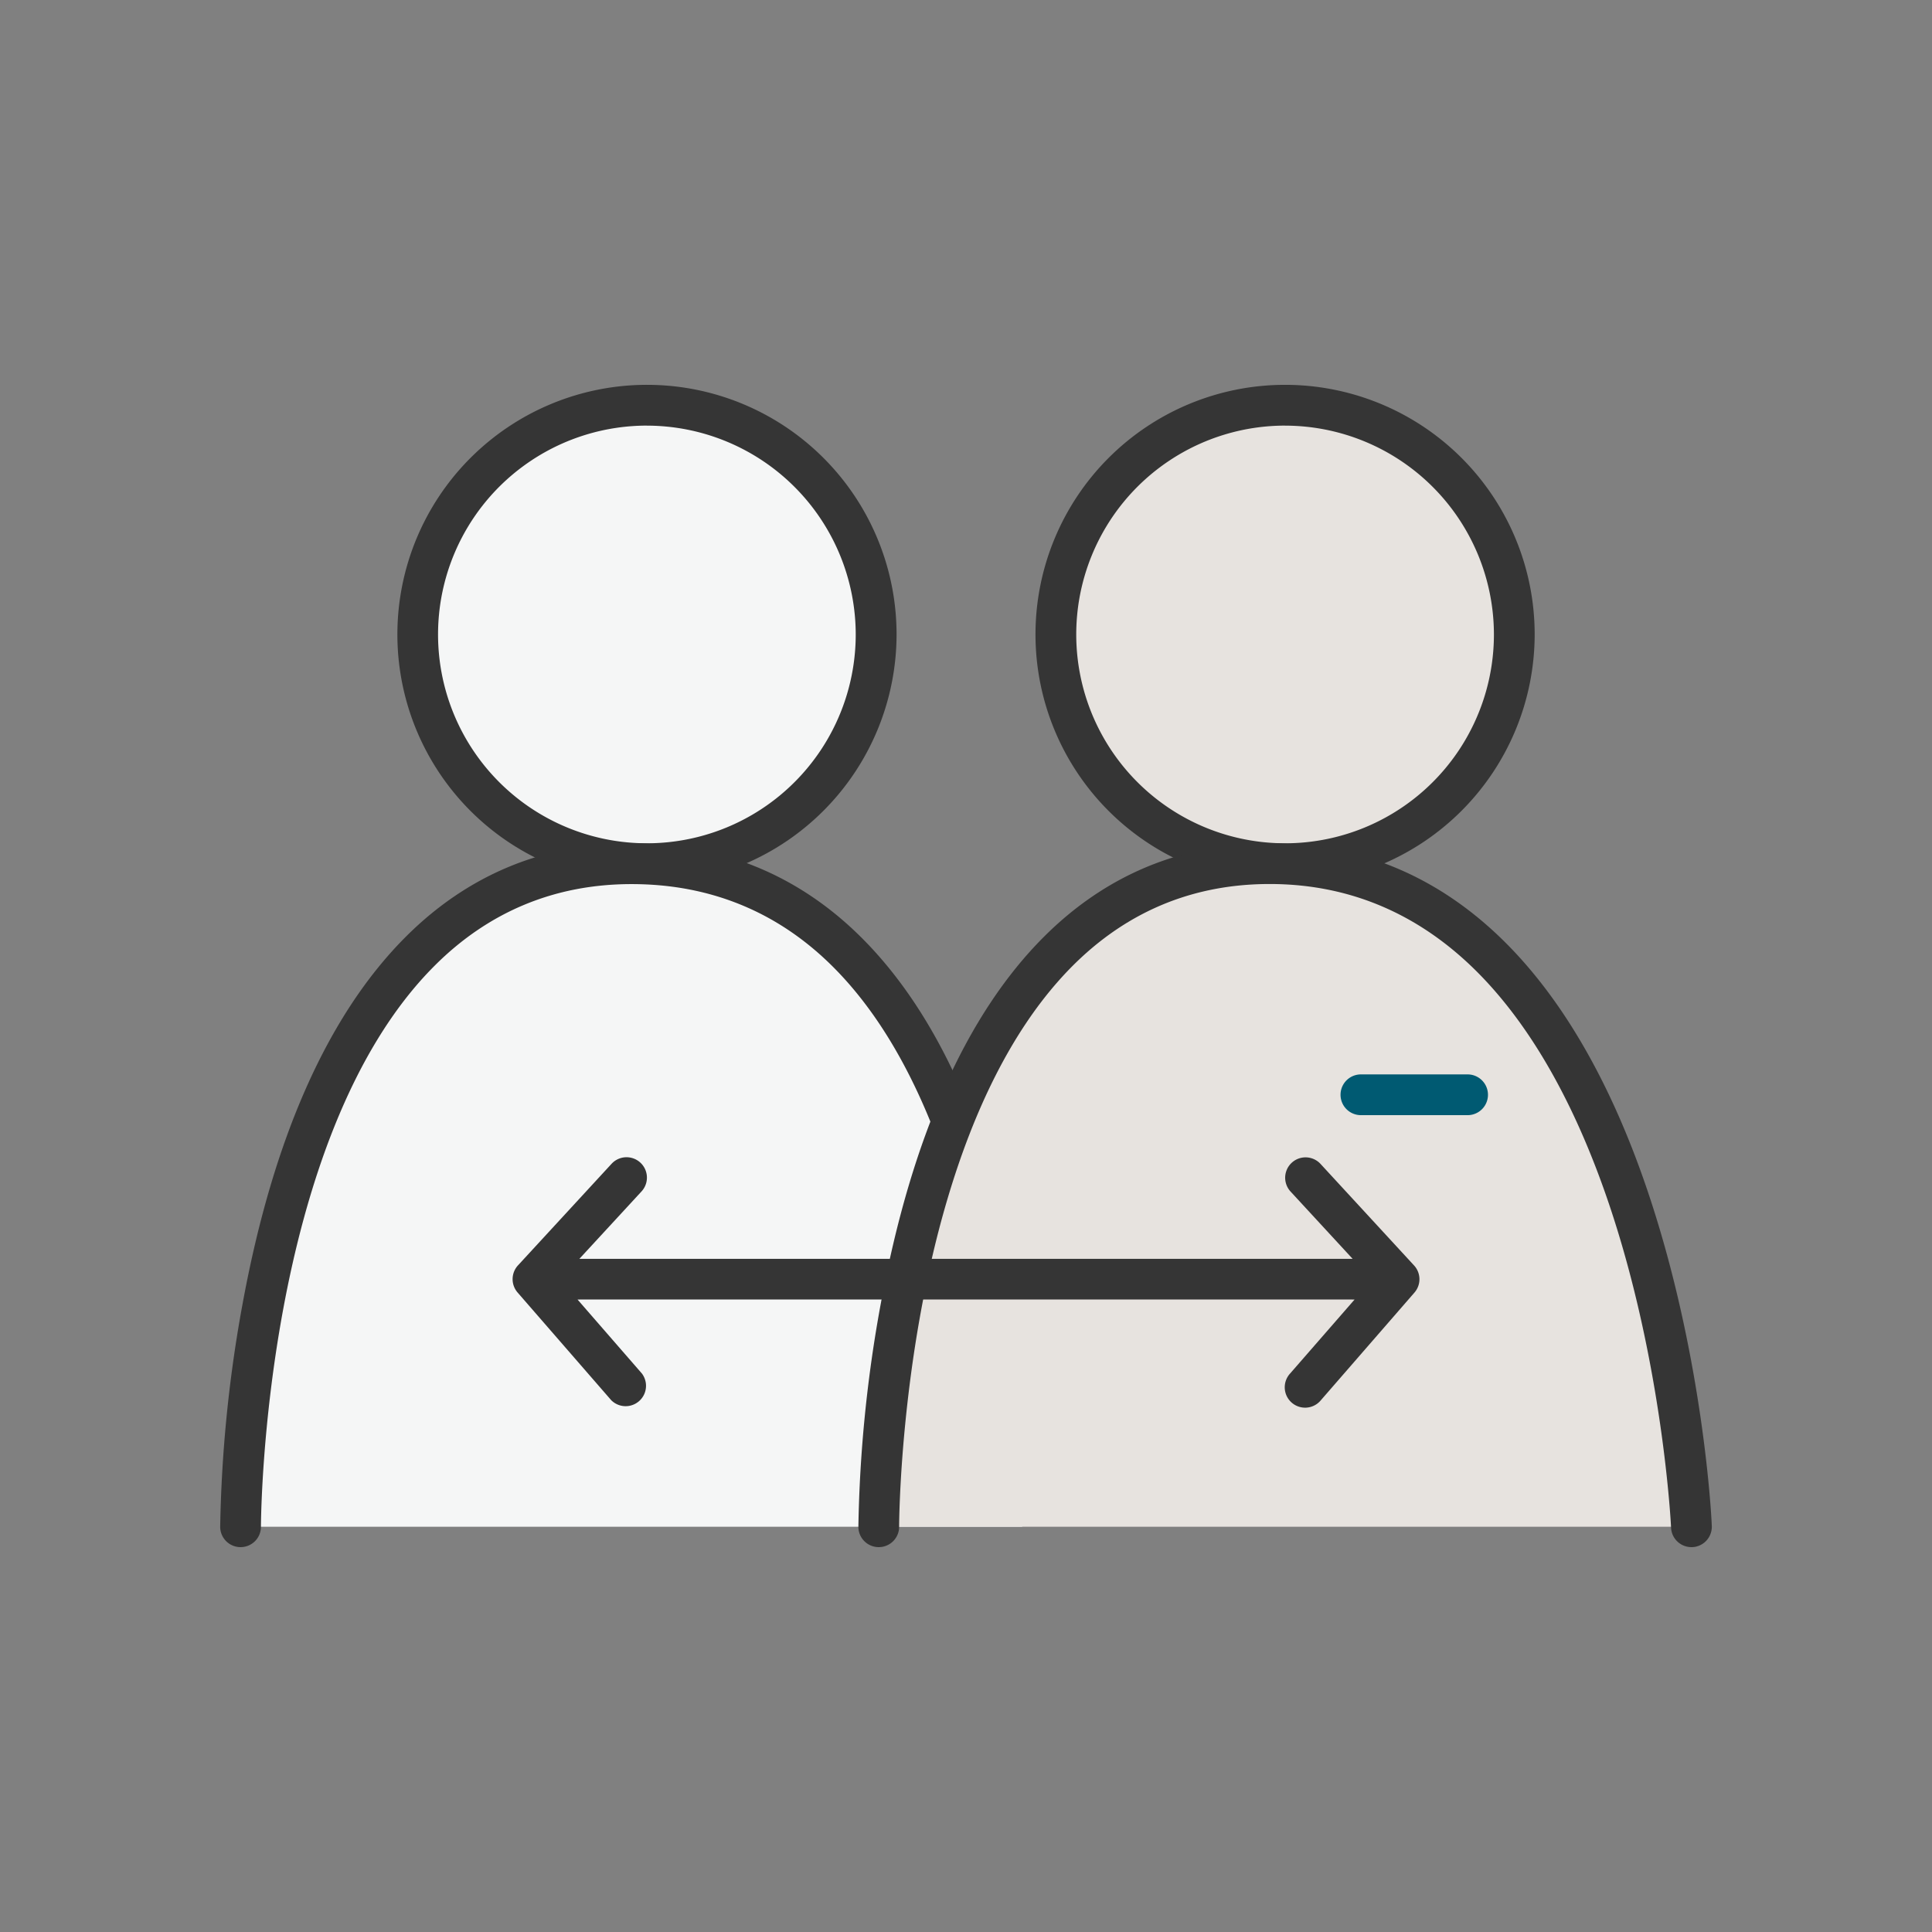 <svg id="Layer_1" data-name="Layer 1" xmlns="http://www.w3.org/2000/svg" viewBox="0 0 640 640"><rect x="0" y="0" width="640" height="640" fill="#808080" stroke="none"/><defs><style>.cls-1{fill:#f5f6f6;}.cls-2{fill:#353535;}.cls-3{fill:#e7e3df;}.cls-4{fill:#005a72;}</style></defs><path class="cls-1" d="M79.69,505.76S79.37,286.09,209.2,286.09,338.61,505.76,338.61,505.76"/><circle class="cls-1" cx="214.3" cy="210.16" r="75.93"/><path class="cls-2" d="M214.3,292.84A82.68,82.68,0,1,1,297,210.16,82.77,82.77,0,0,1,214.3,292.84Zm0-151.85a69.18,69.18,0,1,0,69.17,69.17A69.25,69.25,0,0,0,214.3,141Z"/><path class="cls-1" d="M79.69,505.76S79.37,286.09,209.2,286.09,338.41,497.24,338.41,497.24"/><path class="cls-2" d="M79.69,512.51a6.75,6.75,0,0,1-6.75-6.74,447.93,447.93,0,0,1,7.47-74.14c10.08-54.7,28.23-95.49,53.94-121.24,20.58-20.6,45.76-31.05,74.85-31.05,29.86,0,55.58,10.6,76.43,31.51C310.63,335.93,328.24,375,338,427a413.14,413.14,0,0,1,7.17,70.29,6.75,6.75,0,0,1-6.75,6.73h0a6.76,6.76,0,0,1-6.74-6.77c0-1.21-.35-121.46-55.61-176.85-18.22-18.27-40.72-27.53-66.85-27.53-25.38,0-47.35,9.11-65.3,27.09C86.91,377,86.44,504.47,86.44,505.75a6.74,6.74,0,0,1-6.74,6.76Z"/><circle class="cls-3" cx="425.7" cy="210.16" r="75.93"/><path class="cls-2" d="M425.7,292.84a82.68,82.68,0,1,1,82.68-82.68A82.76,82.76,0,0,1,425.7,292.84Zm0-151.85a69.18,69.18,0,1,0,69.18,69.17A69.25,69.25,0,0,0,425.7,141Z"/><path class="cls-3" d="M291.09,505.76s-.31-219.67,129.51-219.67S560.31,505.76,560.31,505.76"/><path class="cls-2" d="M560.3,512.51a6.76,6.76,0,0,1-6.74-6.44c0-.54-2.67-54.82-20.89-108.21-10.56-30.92-24.18-55.46-40.49-72.94-19.87-21.29-43.95-32.08-71.58-32.08s-51.06,10.75-69.87,32c-15.46,17.43-27.91,41.92-37,72.78C298,451,297.84,505.21,297.85,505.76a6.75,6.75,0,0,1-6.75,6.75h0a6.74,6.74,0,0,1-6.75-6.74,446,446,0,0,1,7.46-74.14c10.09-54.7,28.23-95.49,53.94-121.24,20.58-20.6,45.76-31.05,74.85-31.05,31.56,0,59,12.27,81.54,36.47,17.63,18.92,32.22,45.15,43.39,77.94C564.32,449,567,503.18,567.05,505.46a6.75,6.75,0,0,1-6.44,7.05Z"/><path class="cls-2" d="M468.44,419.21l-31-33.65a6.75,6.75,0,0,0-9.92,9.16L448.07,417H191.93l20.58-22.32a6.75,6.75,0,0,0-9.92-9.16l-31,33.65a6.74,6.74,0,0,0-.12,9l31,35.66A6.75,6.75,0,0,0,212.64,455l-21.33-24.52a5.85,5.85,0,0,0,.73,0H448a5.85,5.85,0,0,0,.73,0L427.36,455a6.75,6.75,0,1,0,10.18,8.86l31-35.66A6.74,6.74,0,0,0,468.44,419.21Z"/><path class="cls-4" d="M486.16,369.41H450.82a6.75,6.75,0,0,1,0-13.5h35.34a6.75,6.75,0,0,1,0,13.5Z"/></svg>